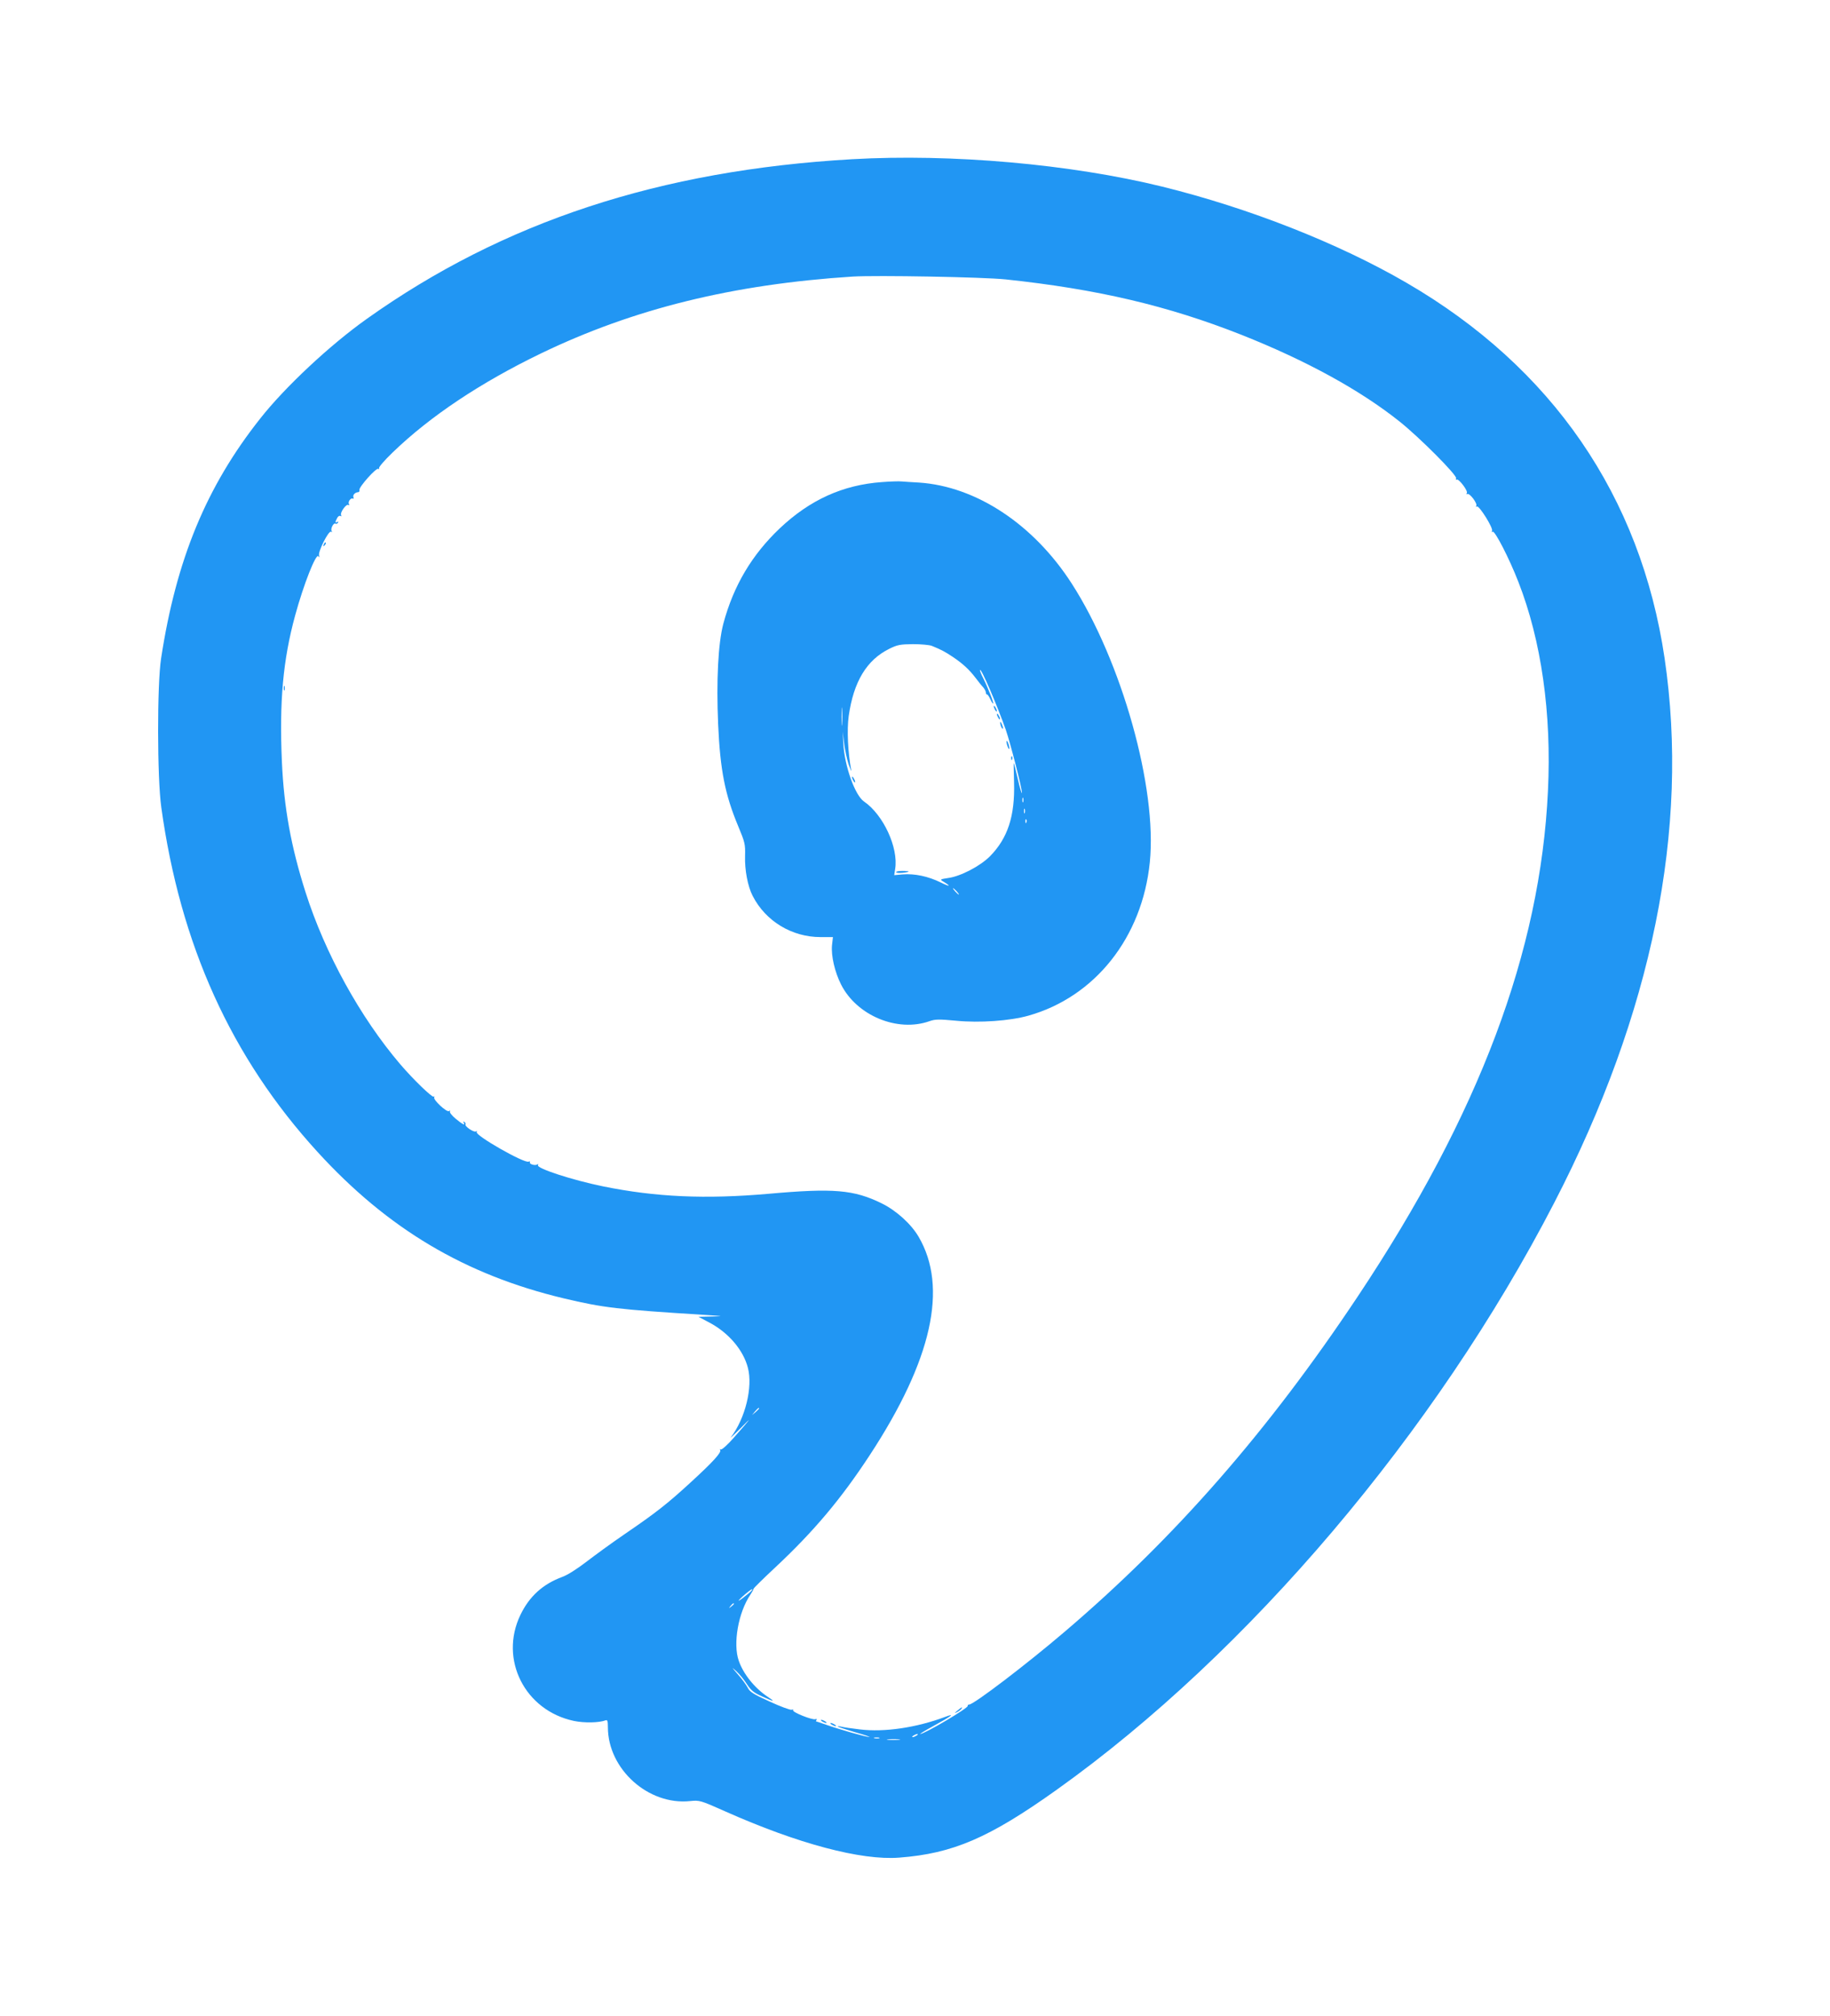 <?xml version="1.0" standalone="no"?>
<!DOCTYPE svg PUBLIC "-//W3C//DTD SVG 20010904//EN"
 "http://www.w3.org/TR/2001/REC-SVG-20010904/DTD/svg10.dtd">
<svg version="1.0" xmlns="http://www.w3.org/2000/svg"
 width="1162pt" height="1280pt" viewBox="0 0 1162 1280"
 preserveAspectRatio="xMidYMid meet">
<g transform="translate(0,1280) scale(0.1,-0.1)"
fill="#2196f3" stroke="none">
<path d="M5410 11789 c-1220 -70 -2214 -397 -3080 -1013 -234 -166 -520 -433
-678 -634 -342 -432 -533 -895 -629 -1522 -26 -168 -25 -759 1 -945 121 -875
444 -1589 993 -2190 445 -487 935 -779 1563 -929 253 -60 339 -70 895 -105
122 -8 124 -8 45 -10 l-85 -2 70 -37 c121 -64 215 -174 244 -287 32 -122 -16
-320 -108 -441 -9 -11 18 14 59 55 82 84 72 70 -39 -56 -40 -46 -78 -80 -84
-76 -5 3 -7 2 -4 -4 9 -15 -44 -74 -187 -205 -148 -136 -219 -192 -424 -332
-79 -54 -186 -132 -239 -173 -56 -43 -118 -83 -151 -95 -125 -46 -211 -124
-268 -243 -135 -282 29 -606 340 -672 66 -14 161 -12 202 4 11 4 14 -5 14 -44
0 -266 257 -497 522 -469 60 6 65 5 222 -65 462 -206 865 -313 1106 -294 341
26 571 125 1000 431 1216 867 2408 2273 3159 3727 622 1203 860 2376 701 3456
-152 1030 -715 1849 -1640 2386 -432 251 -999 474 -1550 610 -582 143 -1338
210 -1970 174z m975 -763 c583 -62 1030 -167 1498 -352 411 -163 756 -352
1007 -553 125 -100 363 -339 356 -358 -3 -8 -2 -12 3 -8 13 8 74 -72 65 -86
-4 -7 -3 -9 3 -6 14 9 66 -60 57 -75 -4 -6 -3 -8 4 -4 14 8 106 -139 96 -155
-4 -8 -3 -9 4 -5 14 8 106 -171 163 -318 146 -373 212 -835 188 -1329 -48
-1017 -436 -2050 -1207 -3208 -569 -855 -1162 -1534 -1862 -2130 -241 -206
-577 -462 -606 -462 -7 0 -11 -4 -9 -8 8 -12 -275 -179 -302 -179 -4 0 31 22
79 48 123 67 148 87 78 60 -182 -68 -385 -98 -540 -79 -52 6 -106 14 -120 18
-14 3 -23 3 -20 0 3 -3 53 -19 110 -36 58 -16 98 -30 90 -30 -18 -1 -191 48
-275 78 -32 11 -61 21 -63 21 -2 0 0 4 3 10 3 5 0 7 -8 4 -18 -7 -149 45 -141
57 3 5 -1 6 -9 3 -8 -3 -71 20 -140 52 -104 47 -127 62 -139 88 -9 17 -37 56
-64 86 -38 44 -41 48 -10 20 21 -19 52 -57 69 -84 26 -40 44 -54 95 -77 79
-36 88 -36 37 -3 -83 55 -155 145 -184 229 -38 108 -3 307 74 420 11 17 20 33
20 37 0 4 62 65 137 135 246 230 419 436 601 714 395 603 498 1065 310 1386
-48 82 -141 166 -234 212 -177 87 -306 98 -719 61 -401 -35 -715 -21 -1050 47
-196 40 -426 115 -414 135 4 7 2 8 -5 4 -15 -9 -53 3 -46 15 3 5 -1 6 -9 3
-29 -11 -342 168 -329 188 3 7 1 8 -5 4 -13 -8 -74 33 -66 45 2 4 -1 11 -7 15
-8 4 -9 3 -5 -4 13 -21 -5 -13 -50 24 -24 20 -41 41 -37 47 4 6 1 7 -6 2 -15
-9 -103 73 -94 88 3 6 1 7 -4 4 -10 -6 -131 111 -212 206 -254 298 -477 703
-601 1092 -92 289 -137 536 -150 827 -17 383 7 648 84 930 54 198 133 398 148
376 7 -10 8 -8 4 5 -8 24 61 160 76 151 7 -4 8 -3 4 4 -9 14 12 55 24 47 5 -3
12 0 16 6 4 8 3 9 -4 5 -15 -9 -15 -1 -1 25 5 11 15 16 21 13 7 -4 8 -3 4 5
-9 15 32 73 46 65 7 -4 8 -2 4 5 -9 14 12 43 25 35 5 -3 6 1 3 9 -5 15 11 31
31 32 6 1 9 7 7 14 -4 18 107 143 120 134 6 -3 8 -1 5 4 -4 6 35 51 86 100
237 229 557 443 942 629 589 284 1219 439 1980 488 151 9 827 -3 970 -18z
m-1565 -7169 c0 -2 -10 -12 -22 -23 l-23 -19 19 23 c18 21 26 27 26 19z m-65
-1173 c-61 -51 -88 -65 -40 -21 28 25 55 46 60 46 6 0 -3 -11 -20 -25z m-95
-68 c0 -2 -8 -10 -17 -17 -16 -13 -17 -12 -4 4 13 16 21 21 21 13z m1160 -836
c-8 -5 -19 -10 -25 -10 -5 0 -3 5 5 10 8 5 20 10 25 10 6 0 3 -5 -5 -10z
m-237 -17 c-7 -2 -21 -2 -30 0 -10 3 -4 5 12 5 17 0 24 -2 18 -5z m124 -10
c-20 -2 -52 -2 -70 0 -17 2 0 4 38 4 39 0 53 -2 32 -4z"/>
<path d="M5600 9739 c-248 -18 -456 -112 -648 -293 -178 -169 -294 -364 -359
-606 -33 -125 -45 -360 -33 -640 13 -291 44 -446 127 -645 43 -103 46 -115 44
-190 -3 -88 17 -193 48 -253 82 -161 249 -262 431 -262 l79 0 -6 -52 c-6 -67
17 -169 58 -250 100 -197 358 -304 561 -232 37 13 60 13 168 3 150 -15 343 -1
460 32 423 119 723 497 771 974 48 470 -178 1276 -496 1770 -242 376 -607 617
-970 641 -44 2 -93 6 -110 7 -16 2 -73 0 -125 -4z m317 -1040 c61 -25 80 -35
133 -70 64 -43 105 -81 146 -135 16 -21 37 -48 47 -58 9 -11 17 -26 17 -33 0
-7 3 -13 8 -13 4 0 13 -14 21 -31 7 -16 15 -28 17 -26 5 5 -32 99 -62 159 -14
27 -24 52 -21 54 9 9 110 -228 164 -381 30 -88 103 -372 102 -399 0 -12 -12
26 -25 83 -13 57 -25 105 -27 107 -1 1 0 -55 2 -124 6 -214 -40 -354 -153
-469 -63 -63 -188 -128 -266 -138 -47 -7 -52 -9 -36 -19 57 -34 52 -40 -9 -10
-81 40 -167 58 -244 52 l-53 -5 6 39 c22 135 -75 345 -198 429 -57 39 -124
226 -131 369 l-4 75 9 -75 c5 -41 18 -102 29 -135 12 -33 19 -49 16 -35 -21
110 -28 256 -16 343 31 219 114 356 257 427 52 26 70 29 151 30 51 0 105 -5
120 -11z m-570 -496 c-2 -27 -3 -5 -3 47 0 52 1 74 3 48 2 -27 2 -69 0 -95z
m1150 -495 c-3 -7 -5 -2 -5 12 0 14 2 19 5 13 2 -7 2 -19 0 -25z m10 -70 c-3
-7 -5 -2 -5 12 0 14 2 19 5 13 2 -7 2 -19 0 -25z m10 -60 c-3 -8 -6 -5 -6 6
-1 11 2 17 5 13 3 -3 4 -12 1 -19z m-442 -438 c10 -11 16 -20 13 -20 -3 0 -13
9 -23 20 -10 11 -16 20 -13 20 3 0 13 -9 23 -20z"/>
<path d="M6310 8315 c0 -5 5 -17 10 -25 5 -8 10 -10 10 -5 0 6 -5 17 -10 25
-5 8 -10 11 -10 5z"/>
<path d="M6330 8265 c0 -5 5 -17 10 -25 5 -8 10 -10 10 -5 0 6 -5 17 -10 25
-5 8 -10 11 -10 5z"/>
<path d="M6351 8210 c0 -8 4 -22 9 -30 12 -18 12 -2 0 25 -6 13 -9 15 -9 5z"/>
<path d="M6391 8090 c0 -8 4 -24 9 -35 5 -13 9 -14 9 -5 0 8 -4 24 -9 35 -5
13 -9 14 -9 5z"/>
<path d="M6421 7984 c0 -11 3 -14 6 -6 3 7 2 16 -1 19 -3 4 -6 -2 -5 -13z"/>
<path d="M5410 7865 c0 -5 5 -17 10 -25 5 -8 10 -10 10 -5 0 6 -5 17 -10 25
-5 8 -10 11 -10 5z"/>
<path d="M5690 7262 c0 -4 18 -6 40 -4 22 2 40 6 40 8 0 2 -18 4 -40 4 -22 0
-40 -3 -40 -8z"/>
<path d="M2056 9343 c-6 -14 -5 -15 5 -6 7 7 10 15 7 18 -3 3 -9 -2 -12 -12z"/>
<path d="M1802 8430 c0 -14 2 -19 5 -12 2 6 2 18 0 25 -3 6 -5 1 -5 -13z"/>
<path d="M6080 1939 c-22 -18 -22 -19 -3 -10 12 6 25 16 28 21 9 15 3 12 -25
-11z"/>
<path d="M5220 1870 c8 -5 20 -10 25 -10 6 0 3 5 -5 10 -8 5 -19 10 -25 10 -5
0 -3 -5 5 -10z"/>
<path d="M5280 1850 c8 -5 20 -10 25 -10 6 0 3 5 -5 10 -8 5 -19 10 -25 10 -5
0 -3 -5 5 -10z"/>
</g>
</svg>
